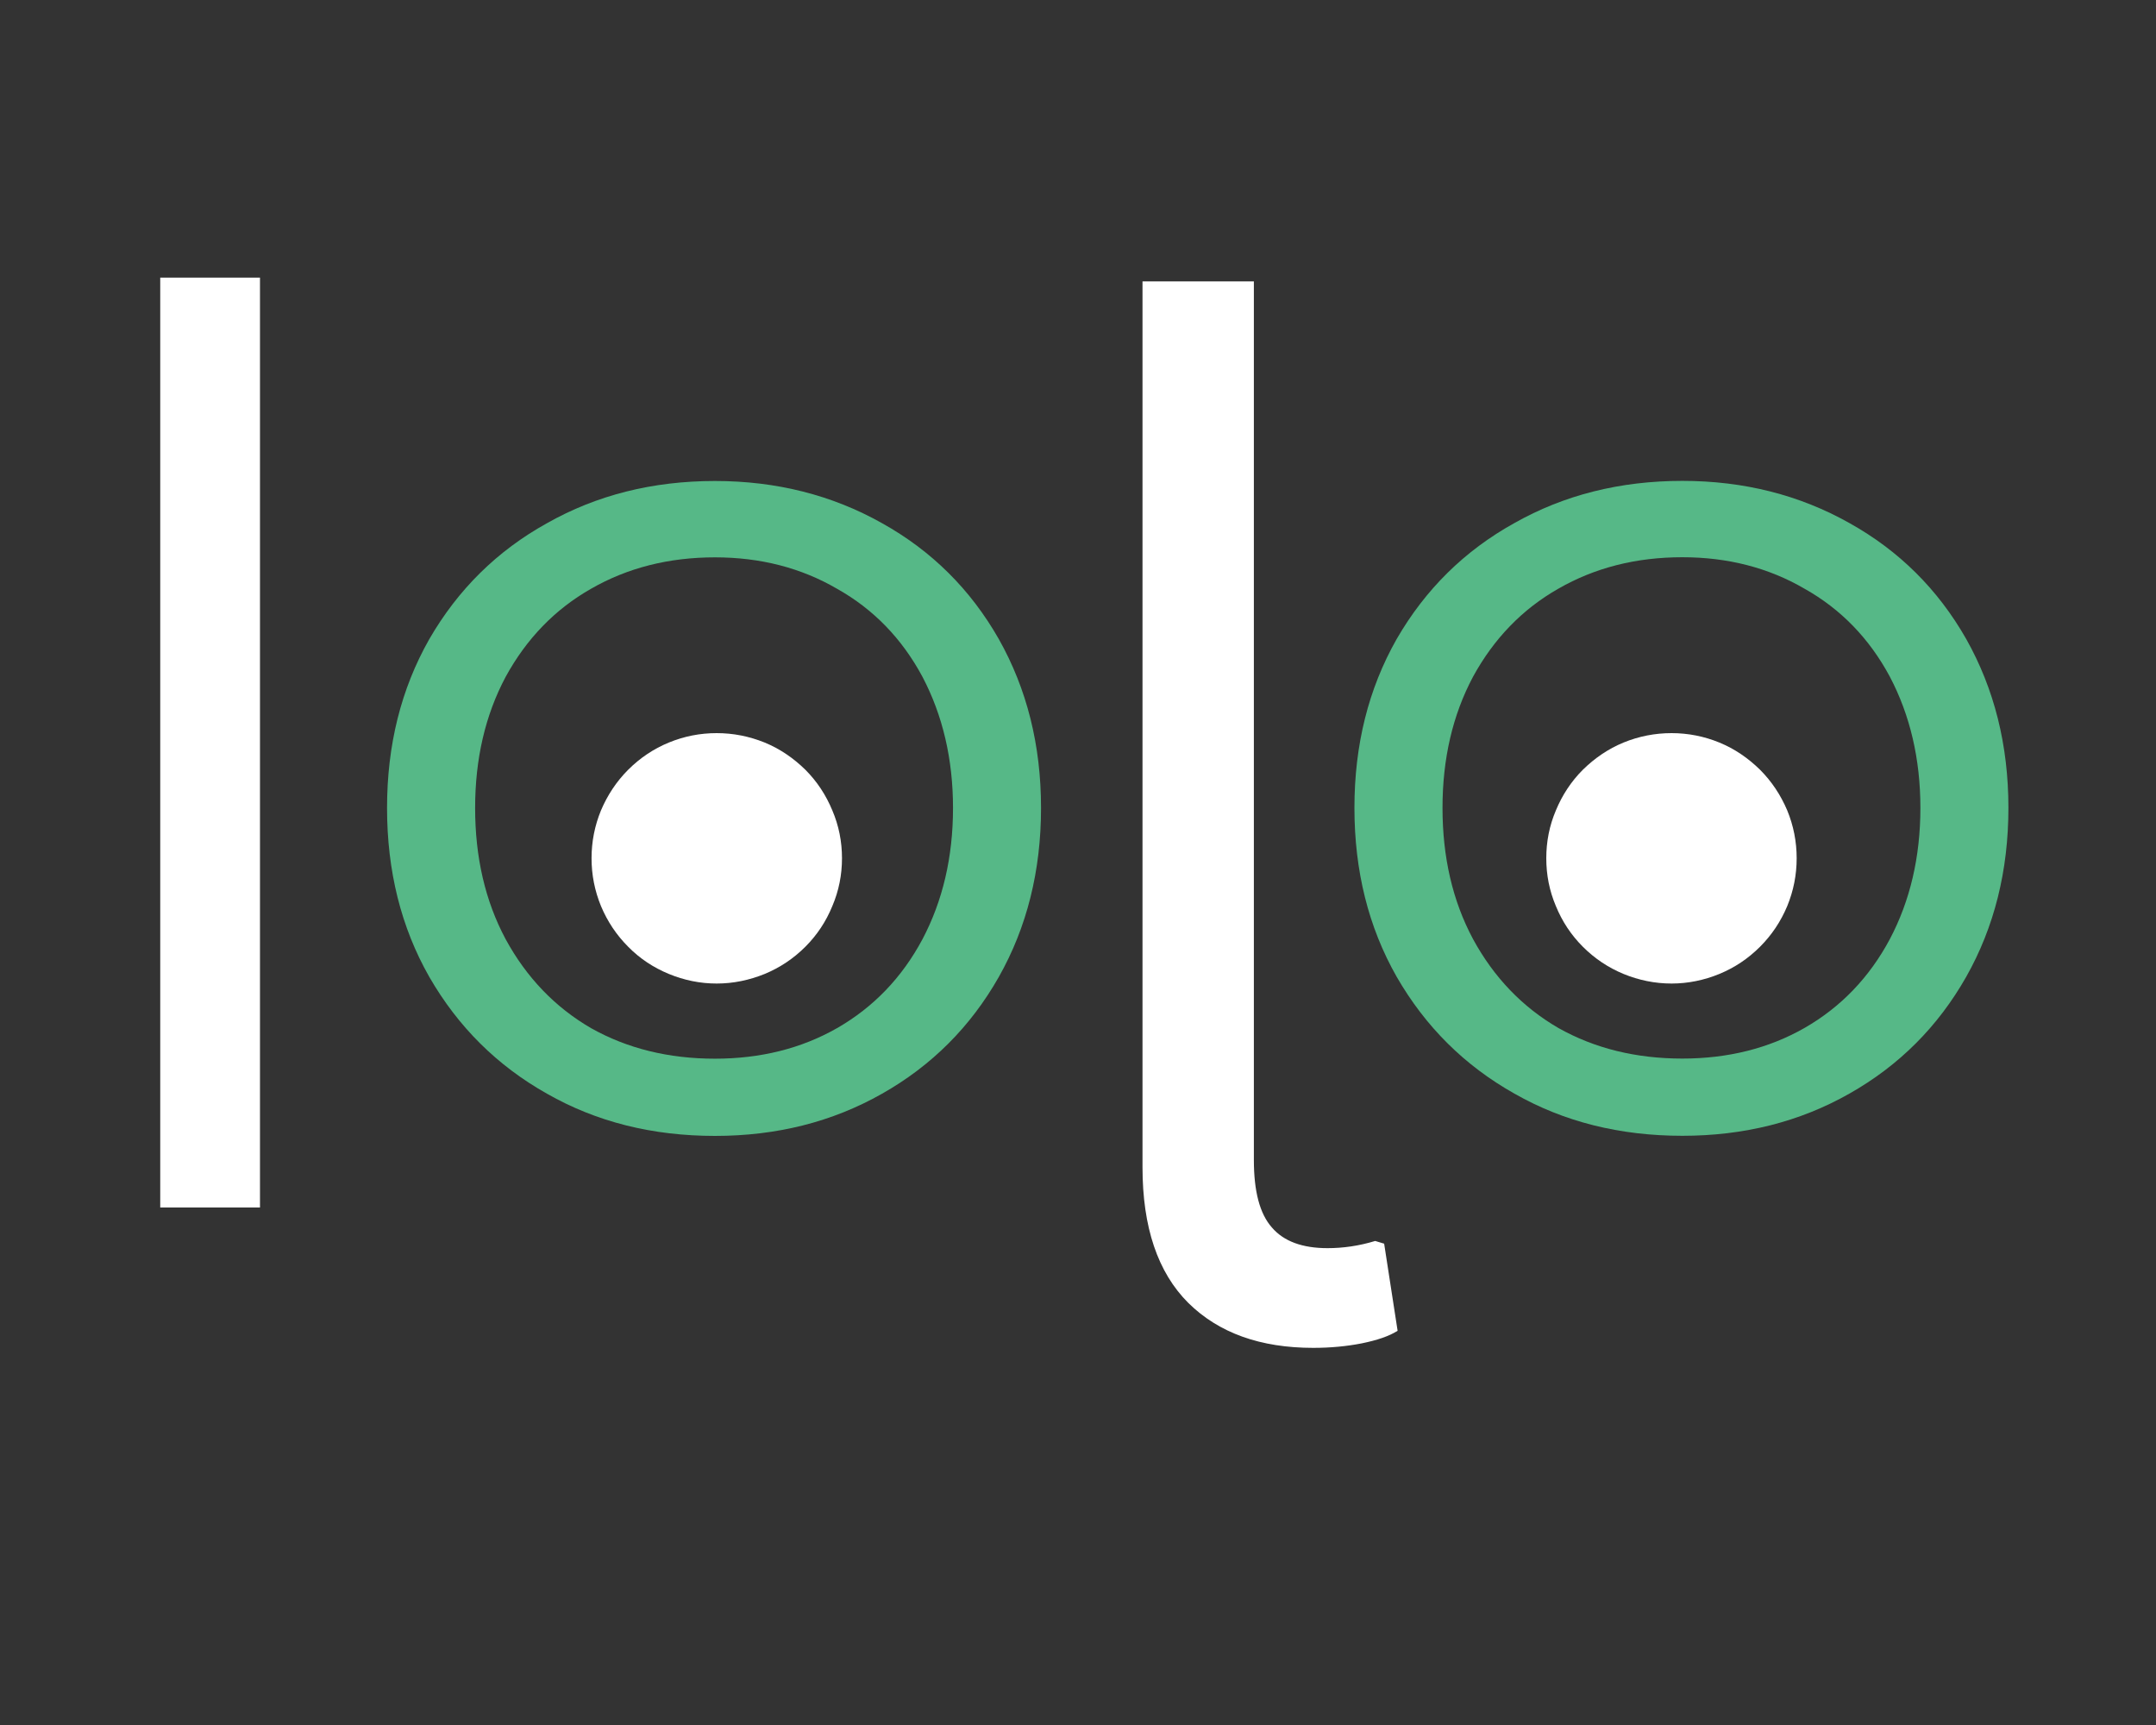 <svg xmlns="http://www.w3.org/2000/svg" xmlns:xlink="http://www.w3.org/1999/xlink" width="50" zoomAndPan="magnify" viewBox="0 0 37.5 30" height="40" preserveAspectRatio="xMidYMid meet" version="1.0"><rect x="0" y="0" width="37.5" height="30" fill="#333333" stroke="none"/><defs><g/><clipPath id="a5ad89211a"><path d="M 10.289 12.75 L 14.645 12.75 L 14.645 17.105 L 10.289 17.105 Z M 10.289 12.75 " clip-rule="nonzero"/></clipPath><clipPath id="ea64d887f8"><path d="M 26.895 12.75 L 31.25 12.75 L 31.25 17.105 L 26.895 17.105 Z M 26.895 12.75 " clip-rule="nonzero"/></clipPath></defs><g fill="#ffffff" fill-opacity="1"><g transform="translate(0.975, 21)"><g><path d="M 3.547 0 L 1.812 0 L 1.812 -16.172 L 3.547 -16.172 Z M 3.547 0 "/></g></g></g><g fill="#ffffff" fill-opacity="1"><g transform="translate(17.653, 23.191)"><g><path d="M 5.188 0.25 C 4.27 0.25 3.547 -0.008 3.016 -0.531 C 2.484 -1.062 2.219 -1.848 2.219 -2.891 L 2.219 -18.297 L 4.156 -18.297 L 4.156 -3.016 C 4.156 -2.473 4.258 -2.082 4.469 -1.844 C 4.676 -1.602 5 -1.484 5.438 -1.484 C 5.707 -1.484 5.984 -1.523 6.266 -1.609 L 6.422 -1.562 L 6.656 -0.047 C 6.508 0.047 6.301 0.117 6.031 0.172 C 5.77 0.223 5.488 0.25 5.188 0.25 Z M 5.188 0.25 "/></g></g></g><g fill="#56b887" fill-opacity="1"><g transform="translate(5.748, 19.646)"><g><path d="M 6.688 0.109 C 5.602 0.109 4.629 -0.133 3.766 -0.625 C 2.898 -1.113 2.219 -1.789 1.719 -2.656 C 1.227 -3.52 0.984 -4.5 0.984 -5.594 C 0.984 -6.688 1.227 -7.664 1.719 -8.531 C 2.219 -9.395 2.898 -10.066 3.766 -10.547 C 4.629 -11.035 5.602 -11.281 6.688 -11.281 C 7.758 -11.281 8.727 -11.035 9.594 -10.547 C 10.457 -10.066 11.133 -9.395 11.625 -8.531 C 12.113 -7.664 12.359 -6.688 12.359 -5.594 C 12.359 -4.5 12.113 -3.52 11.625 -2.656 C 11.133 -1.789 10.457 -1.113 9.594 -0.625 C 8.727 -0.133 7.758 0.109 6.688 0.109 Z M 6.688 -1.234 C 7.477 -1.234 8.188 -1.41 8.812 -1.766 C 9.445 -2.129 9.941 -2.645 10.297 -3.312 C 10.648 -3.977 10.828 -4.738 10.828 -5.594 C 10.828 -6.445 10.648 -7.207 10.297 -7.875 C 9.941 -8.539 9.445 -9.051 8.812 -9.406 C 8.188 -9.77 7.477 -9.953 6.688 -9.953 C 5.883 -9.953 5.164 -9.77 4.531 -9.406 C 3.906 -9.051 3.41 -8.539 3.047 -7.875 C 2.691 -7.207 2.516 -6.445 2.516 -5.594 C 2.516 -4.738 2.691 -3.977 3.047 -3.312 C 3.41 -2.645 3.906 -2.129 4.531 -1.766 C 5.164 -1.41 5.883 -1.234 6.688 -1.234 Z M 6.688 -1.234 "/></g></g></g><g fill="#56b887" fill-opacity="1"><g transform="translate(22.574, 19.644)"><g><path d="M 6.688 0.109 C 5.602 0.109 4.629 -0.133 3.766 -0.625 C 2.898 -1.113 2.219 -1.789 1.719 -2.656 C 1.227 -3.52 0.984 -4.5 0.984 -5.594 C 0.984 -6.688 1.227 -7.664 1.719 -8.531 C 2.219 -9.395 2.898 -10.066 3.766 -10.547 C 4.629 -11.035 5.602 -11.281 6.688 -11.281 C 7.758 -11.281 8.727 -11.035 9.594 -10.547 C 10.457 -10.066 11.133 -9.395 11.625 -8.531 C 12.113 -7.664 12.359 -6.688 12.359 -5.594 C 12.359 -4.5 12.113 -3.52 11.625 -2.656 C 11.133 -1.789 10.457 -1.113 9.594 -0.625 C 8.727 -0.133 7.758 0.109 6.688 0.109 Z M 6.688 -1.234 C 7.477 -1.234 8.188 -1.41 8.812 -1.766 C 9.445 -2.129 9.941 -2.645 10.297 -3.312 C 10.648 -3.977 10.828 -4.738 10.828 -5.594 C 10.828 -6.445 10.648 -7.207 10.297 -7.875 C 9.941 -8.539 9.445 -9.051 8.812 -9.406 C 8.188 -9.77 7.477 -9.953 6.688 -9.953 C 5.883 -9.953 5.164 -9.77 4.531 -9.406 C 3.906 -9.051 3.41 -8.539 3.047 -7.875 C 2.691 -7.207 2.516 -6.445 2.516 -5.594 C 2.516 -4.738 2.691 -3.977 3.047 -3.312 C 3.41 -2.645 3.906 -2.129 4.531 -1.766 C 5.164 -1.41 5.883 -1.234 6.688 -1.234 Z M 6.688 -1.234 "/></g></g></g><g clip-path="url(#a5ad89211a)"><path fill="#ffffff" d="M 14.645 14.926 C 14.645 15.215 14.59 15.492 14.477 15.758 C 14.367 16.027 14.211 16.262 14.008 16.465 C 13.801 16.672 13.566 16.828 13.301 16.938 C 13.031 17.047 12.754 17.105 12.465 17.105 C 12.176 17.105 11.898 17.047 11.633 16.938 C 11.367 16.828 11.129 16.672 10.926 16.465 C 10.723 16.262 10.566 16.027 10.453 15.758 C 10.344 15.492 10.289 15.215 10.289 14.926 C 10.289 14.637 10.344 14.359 10.453 14.094 C 10.566 13.828 10.723 13.59 10.926 13.387 C 11.129 13.184 11.367 13.023 11.633 12.914 C 11.898 12.805 12.176 12.75 12.465 12.75 C 12.754 12.75 13.031 12.805 13.301 12.914 C 13.566 13.023 13.801 13.184 14.008 13.387 C 14.211 13.59 14.367 13.828 14.477 14.094 C 14.59 14.359 14.645 14.637 14.645 14.926 Z M 14.645 14.926 " fill-opacity="1" fill-rule="nonzero"/></g><g clip-path="url(#ea64d887f8)"><path fill="#ffffff" d="M 31.25 14.926 C 31.25 15.215 31.195 15.492 31.086 15.758 C 30.973 16.027 30.816 16.262 30.613 16.465 C 30.406 16.672 30.172 16.828 29.906 16.938 C 29.641 17.047 29.359 17.105 29.074 17.105 C 28.785 17.105 28.504 17.047 28.238 16.938 C 27.973 16.828 27.738 16.672 27.531 16.465 C 27.328 16.262 27.172 16.027 27.062 15.758 C 26.949 15.492 26.895 15.215 26.895 14.926 C 26.895 14.637 26.949 14.359 27.062 14.094 C 27.172 13.828 27.328 13.59 27.531 13.387 C 27.738 13.184 27.973 13.023 28.238 12.914 C 28.504 12.805 28.785 12.75 29.074 12.75 C 29.359 12.75 29.641 12.805 29.906 12.914 C 30.172 13.023 30.406 13.184 30.613 13.387 C 30.816 13.59 30.973 13.828 31.086 14.094 C 31.195 14.359 31.25 14.637 31.25 14.926 Z M 31.25 14.926 " fill-opacity="1" fill-rule="nonzero"/></g></svg>